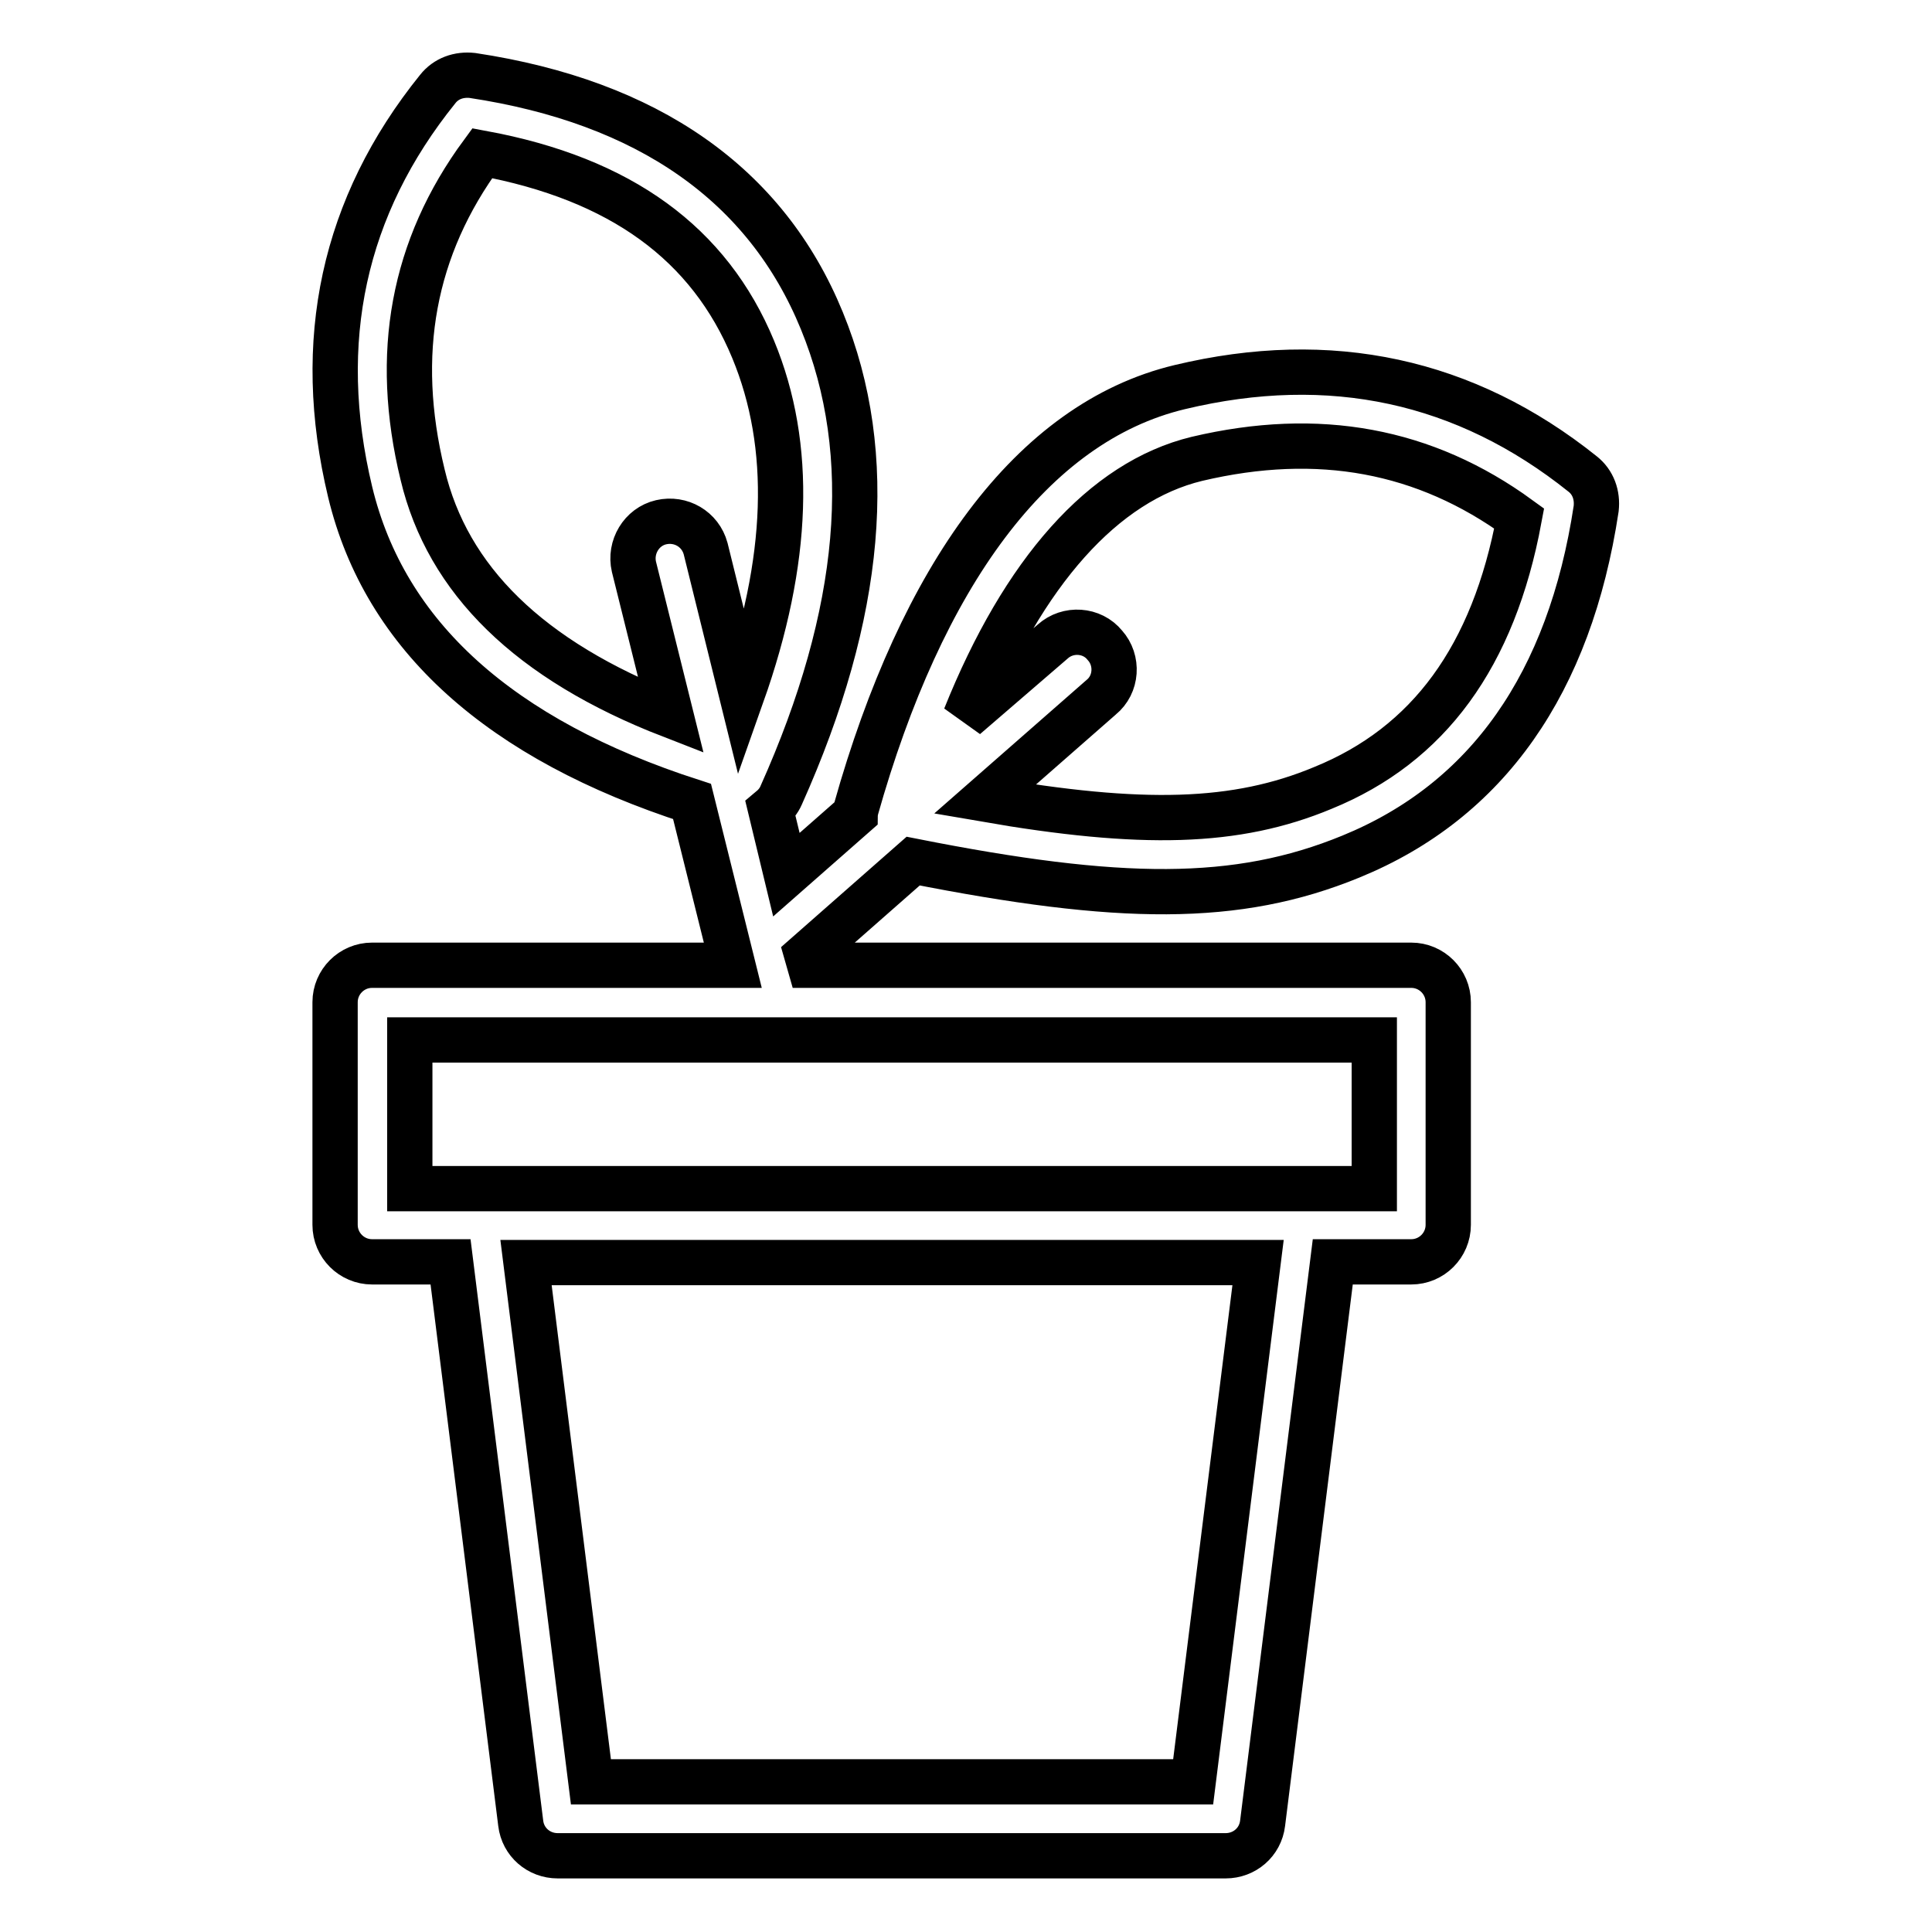 <?xml version="1.0" encoding="utf-8"?>
<!-- Svg Vector Icons : http://www.onlinewebfonts.com/icon -->
<!DOCTYPE svg PUBLIC "-//W3C//DTD SVG 1.1//EN" "http://www.w3.org/Graphics/SVG/1.1/DTD/svg11.dtd">
<svg version="1.1" xmlns="http://www.w3.org/2000/svg" xmlns:xlink="http://www.w3.org/1999/xlink" x="0px" y="0px" viewBox="0 0 256 256" enable-background="new 0 0 256 256" xml:space="preserve">
<g> <path stroke-width="6" fill-opacity="0" stroke="#000000"  d="M104.2,115.9l9.1-8c0-0.2,0.1-0.4,0.1-0.6c8.7-30.9,23.3-51.3,42.9-56c20-4.8,37.9-0.9,53.4,11.5 c1.4,1.1,2,2.8,1.8,4.6c-3.5,23.1-14.4,38.7-32.5,46.1c-15.1,6.2-30.7,6-58,0.6l-14.1,12.4l0.4,1.4H187c2.7,0,4.9,2.2,4.9,4.9v29.5 c0,2.7-2.2,4.9-4.9,4.9h-10.4l-9.3,74.4c-0.3,2.5-2.4,4.3-4.9,4.3H73.9c-2.5,0-4.6-1.8-4.9-4.3l-9.3-74.4H49.3 c-2.7,0-4.9-2.2-4.9-4.9v-29.5c0-2.7,2.2-4.9,4.9-4.9h47.8l-5.4-21.7C66.3,98,51,84.3,46.4,65.2c-4.8-20-0.9-37.9,11.6-53.4 c1.1-1.4,2.8-2,4.6-1.8c23.2,3.5,38.9,14.4,46.3,32.5c7.3,17.8,5.4,38.8-5.4,62.9c-0.3,0.7-0.8,1.3-1.4,1.8L104.2,115.9z  M130.5,105.9c20.8,3.6,33.3,3.3,44.8-1.5c14-5.7,22.6-17.4,26-35.7c-12.5-9.1-26.6-11.7-42.7-7.9c-12.4,3-23,15-30.7,34.2 L139.5,85c2-1.8,5.2-1.6,6.9,0.5c1.8,2,1.6,5.2-0.5,6.9l0,0L130.5,105.9z M98.3,92.1c6.3-17.8,6.8-33,1.5-45.8 c-5.8-14-17.5-22.6-35.9-26C54.7,32.8,52.1,46.9,56,62.9c3.3,13.9,14.1,24.6,32.9,31.9l-4.9-19.7c-0.6-2.6,1-5.3,3.6-5.9 c2.6-0.6,5.2,0.9,5.9,3.5L98.3,92.1z M54.3,157.5h127.8v-19.7H54.3V157.5z M69.7,167.3l8.6,68.8h79.8l8.6-68.8H69.7z"/></g>
</svg>